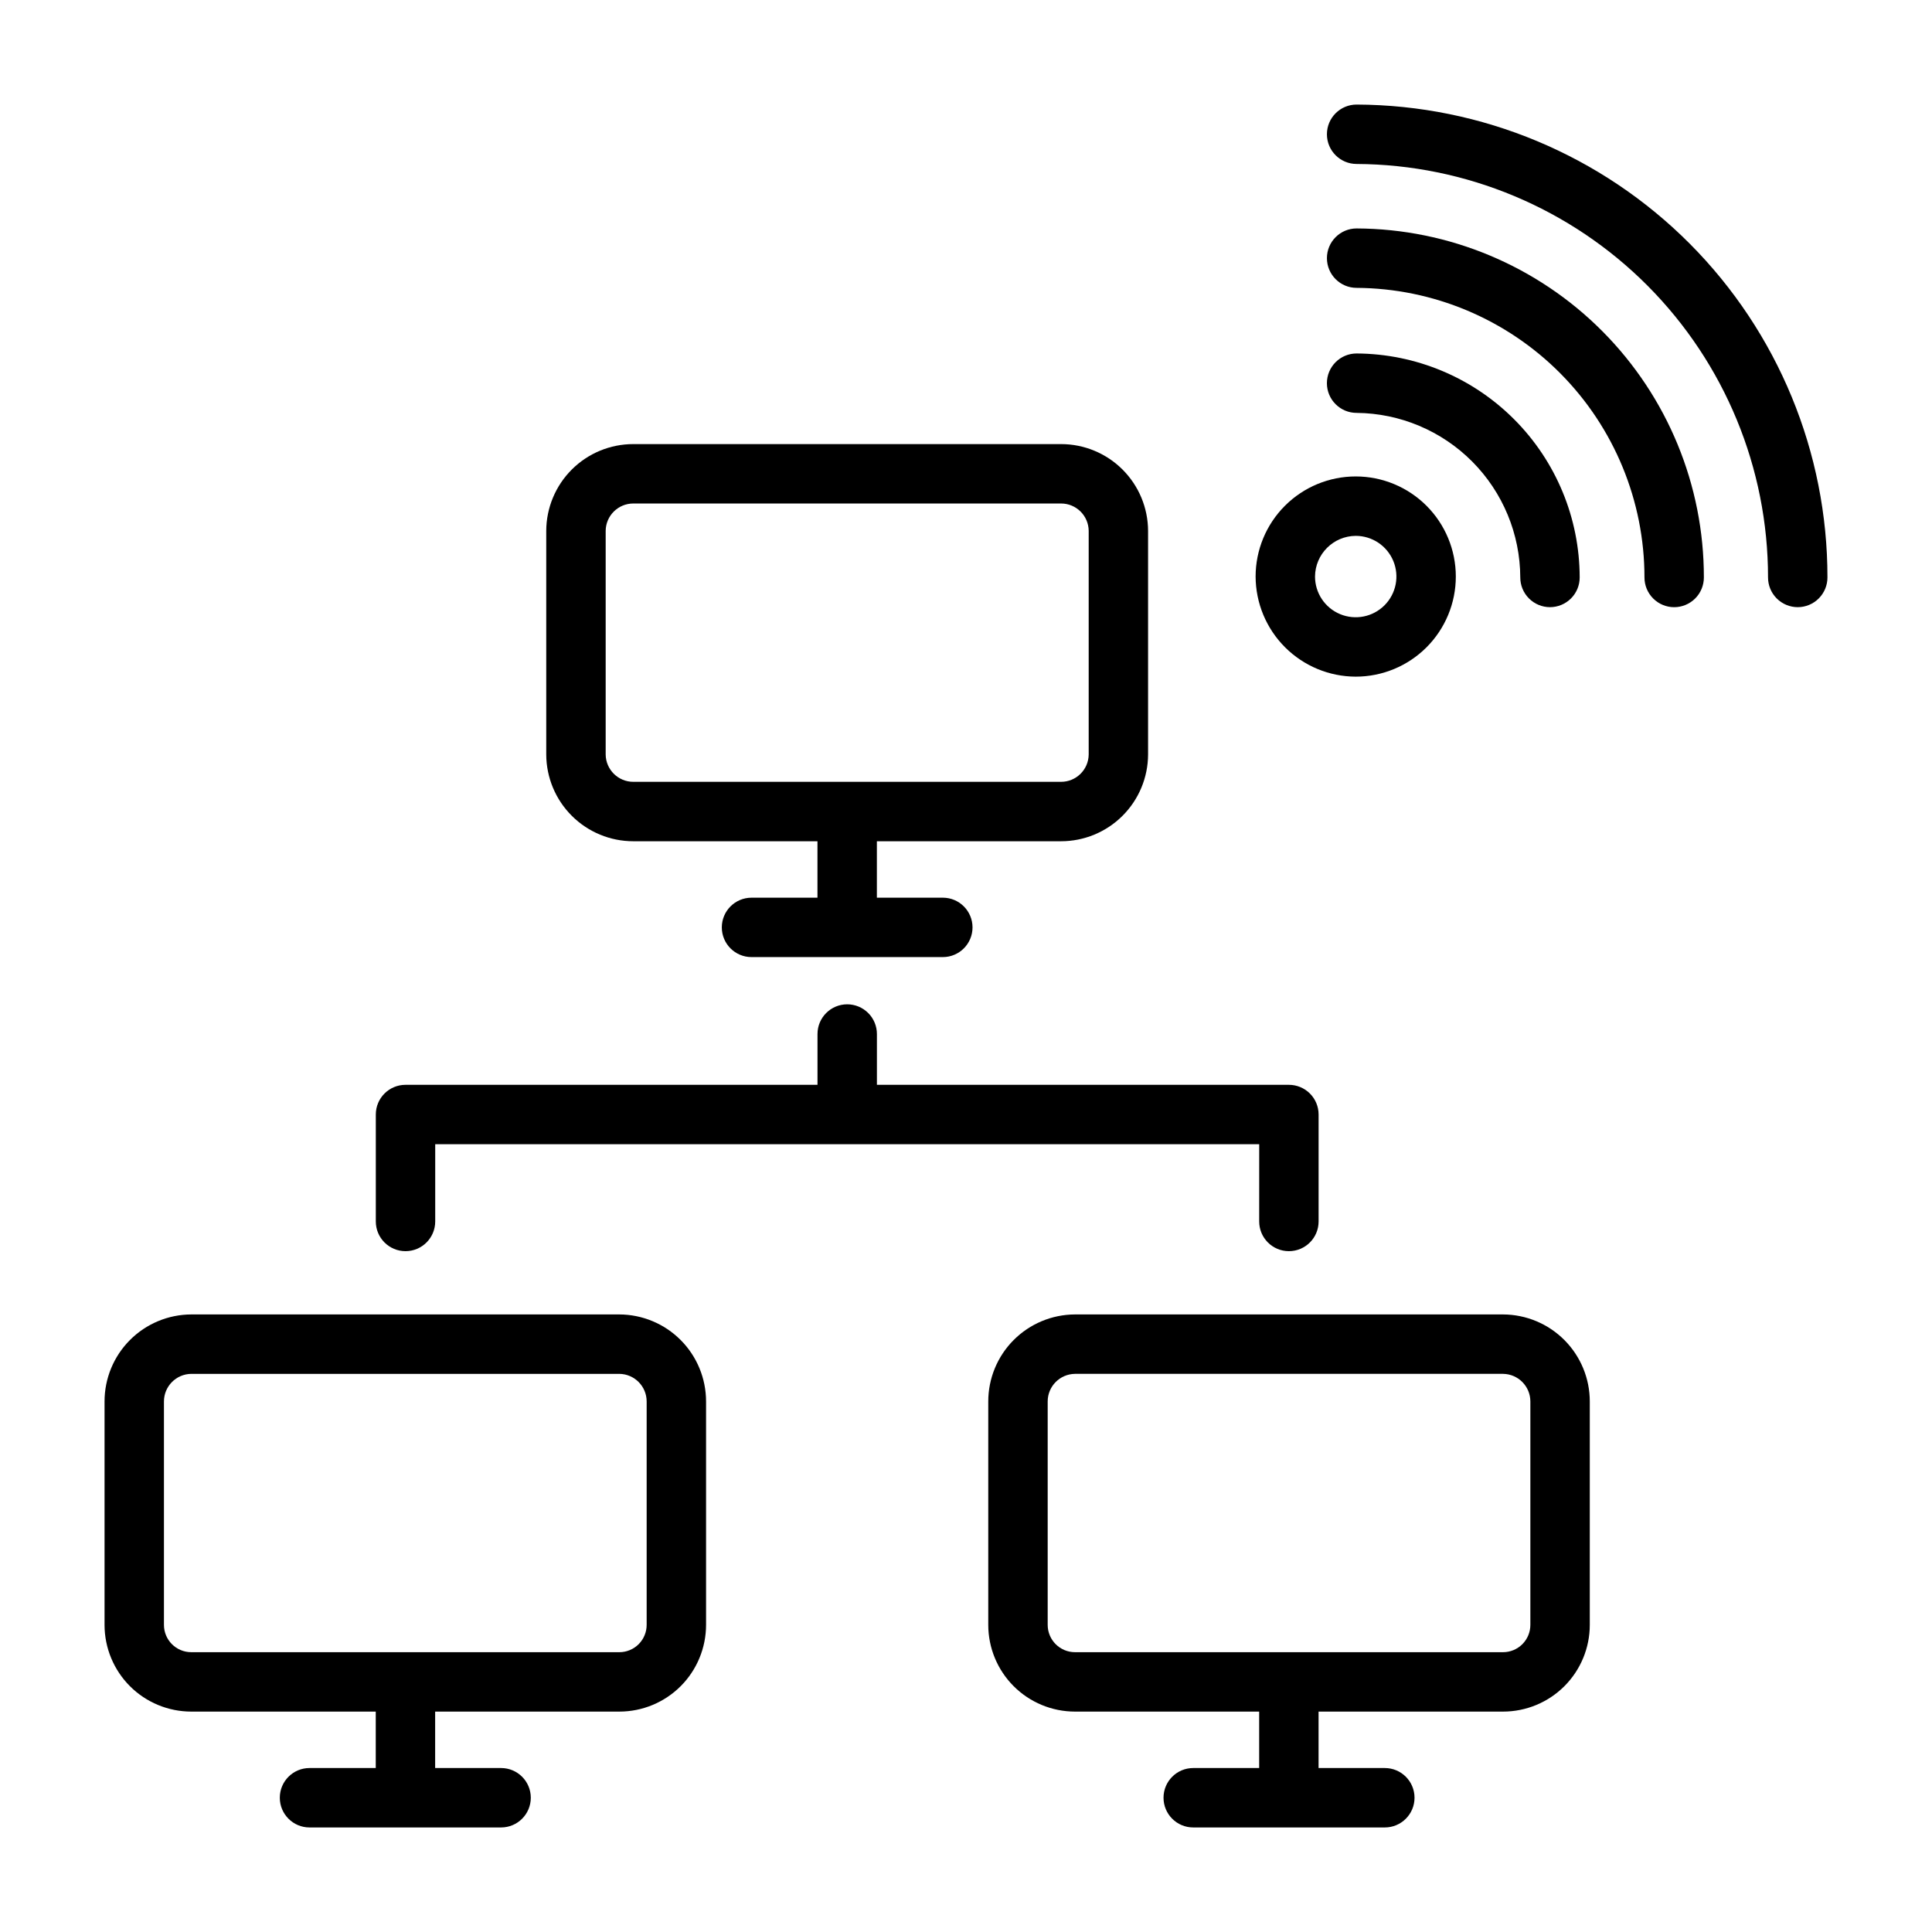 <?xml version="1.0" encoding="UTF-8"?>
<!-- Uploaded to: SVG Repo, www.svgrepo.com, Generator: SVG Repo Mixer Tools -->
<svg fill="#000000" width="800px" height="800px" version="1.1" viewBox="144 144 512 512" xmlns="http://www.w3.org/2000/svg">
 <g>
  <path d="m308.13 492.34h-113.44c-6.102 0.023-11.949 2.461-16.258 6.785-4.309 4.324-6.727 10.176-6.727 16.281v59.199c0 6.094 2.422 11.941 6.731 16.254 4.312 4.309 10.16 6.731 16.254 6.731h48.887v14.957h-17.555c-4.348 0-7.871 3.523-7.871 7.871 0 4.348 3.523 7.875 7.871 7.875h50.773c4.348 0 7.871-3.527 7.871-7.875 0-4.348-3.523-7.871-7.871-7.871h-17.477v-14.957h48.809c6.094 0 11.941-2.422 16.254-6.731 4.309-4.312 6.731-10.16 6.731-16.254v-59.199c0-6.106-2.418-11.957-6.727-16.281-4.309-4.324-10.156-6.762-16.258-6.785zm7.242 82.262v0.004c0 1.918-0.766 3.762-2.121 5.121-1.359 1.355-3.199 2.121-5.121 2.121h-113.44c-4 0-7.242-3.242-7.242-7.242v-59.199c0-4.012 3.231-7.277 7.242-7.32h113.44c4.012 0.043 7.242 3.309 7.242 7.32z"/>
  <path d="m542.32 492.34h-113.43c-6.106 0.023-11.953 2.461-16.262 6.785-4.309 4.324-6.727 10.176-6.727 16.281v59.199c0 6.094 2.422 11.941 6.734 16.254 4.309 4.309 10.156 6.731 16.254 6.731h48.805v14.957h-17.477c-4.348 0-7.871 3.523-7.871 7.871 0 4.348 3.523 7.875 7.871 7.875h50.773c4.348 0 7.875-3.527 7.875-7.875 0-4.348-3.527-7.871-7.875-7.871h-17.555v-14.957h48.887c6.098 0 11.945-2.422 16.254-6.731 4.312-4.312 6.734-10.16 6.734-16.254v-59.199c0-6.106-2.422-11.957-6.731-16.281-4.309-4.324-10.152-6.762-16.258-6.785zm7.242 82.266c0 1.918-0.762 3.762-2.121 5.121-1.359 1.355-3.199 2.121-5.121 2.121h-113.43c-4 0-7.242-3.242-7.242-7.242v-59.199c-0.004-4.012 3.227-7.277 7.242-7.32h113.43c4.012 0.043 7.242 3.309 7.242 7.32z"/>
  <path d="m311.83 366.94h48.805v14.957h-17.473c-4.348 0-7.875 3.523-7.875 7.871s3.527 7.871 7.875 7.871h50.695c4.348 0 7.871-3.523 7.871-7.871s-3.523-7.871-7.871-7.871h-17.477v-14.957h48.805c6.106 0 11.961-2.422 16.281-6.731 4.324-4.309 6.766-10.152 6.785-16.258v-59.277c-0.02-6.102-2.461-11.949-6.785-16.258-4.32-4.309-10.176-6.727-16.281-6.727h-113.36c-6.106 0-11.957 2.418-16.281 6.727-4.324 4.309-6.762 10.156-6.785 16.258v59.277c0.023 6.106 2.461 11.949 6.785 16.258 4.324 4.309 10.176 6.731 16.281 6.731zm-7.32-82.262v-0.004c0.043-4.012 3.309-7.242 7.32-7.242h113.36c4.016 0 7.281 3.231 7.324 7.242v59.277c-0.043 4.012-3.309 7.242-7.324 7.242h-113.36c-4.012 0-7.277-3.231-7.32-7.242z"/>
  <path d="m477.7 467.7c0 4.348 3.523 7.871 7.871 7.871s7.871-3.523 7.871-7.871v-28.34c0-2.09-0.828-4.09-2.305-5.566-1.477-1.477-3.477-2.305-5.566-2.305h-109.18v-13.461c0-2.09-0.828-4.094-2.305-5.566-1.477-1.477-3.481-2.309-5.566-2.309-4.348 0-7.875 3.527-7.875 7.875v13.461h-109.18c-4.348 0-7.871 3.523-7.871 7.871v28.34c0 4.348 3.523 7.871 7.871 7.871s7.871-3.523 7.871-7.871v-20.469h218.37z"/>
  <path d="m503.52 171.71c-4.348 0-7.871 3.523-7.871 7.871 0 4.348 3.523 7.871 7.871 7.871 28.965 0.145 56.695 11.754 77.129 32.289 20.43 20.535 31.898 48.324 31.898 77.289 0 2.09 0.828 4.09 2.305 5.566 1.477 1.477 3.481 2.309 5.566 2.309 2.09 0 4.09-0.832 5.566-2.309 1.477-1.477 2.309-3.477 2.309-5.566 0.02-33.148-13.102-64.953-36.488-88.445-23.391-23.488-55.137-36.75-88.285-36.875z"/>
  <path d="m503.52 204.54c-4.348 0-7.871 3.527-7.871 7.871 0 4.348 3.523 7.875 7.871 7.875 20.273 0.125 39.676 8.266 53.969 22.645 14.289 14.383 22.312 33.832 22.312 54.105 0 2.09 0.828 4.09 2.305 5.566 1.477 1.477 3.477 2.309 5.566 2.309 2.086 0 4.09-0.832 5.566-2.309 1.477-1.477 2.305-3.477 2.305-5.566 0.023-24.453-9.652-47.922-26.902-65.262-17.246-17.336-40.664-27.129-65.121-27.234z"/>
  <path d="m546.89 297.03c0 2.09 0.828 4.09 2.305 5.566 1.477 1.477 3.481 2.309 5.566 2.309 2.09 0 4.09-0.832 5.566-2.309 1.477-1.477 2.305-3.477 2.305-5.566-0.02-15.695-6.246-30.742-17.324-41.863-11.074-11.121-26.098-17.406-41.793-17.492-4.348 0-7.871 3.527-7.871 7.875 0 4.348 3.523 7.871 7.871 7.871 11.512 0.102 22.52 4.738 30.641 12.902 8.117 8.16 12.691 19.195 12.734 30.707z"/>
  <path d="m503.28 323.32c7.035 0 13.781-2.793 18.758-7.769 4.973-4.977 7.769-11.723 7.769-18.758s-2.797-13.785-7.769-18.758c-4.977-4.977-11.723-7.773-18.758-7.773-7.039 0-13.785 2.797-18.762 7.773-4.973 4.973-7.769 11.723-7.769 18.758 0.023 7.027 2.824 13.766 7.793 18.734 4.973 4.973 11.707 7.773 18.738 7.793zm0-37.312c4.359 0 8.293 2.629 9.961 6.656 1.672 4.031 0.746 8.668-2.336 11.754-3.086 3.086-7.723 4.008-11.754 2.34-4.031-1.672-6.656-5.602-6.656-9.965 0.043-5.938 4.844-10.742 10.785-10.785z"/>
 </g>
</svg>